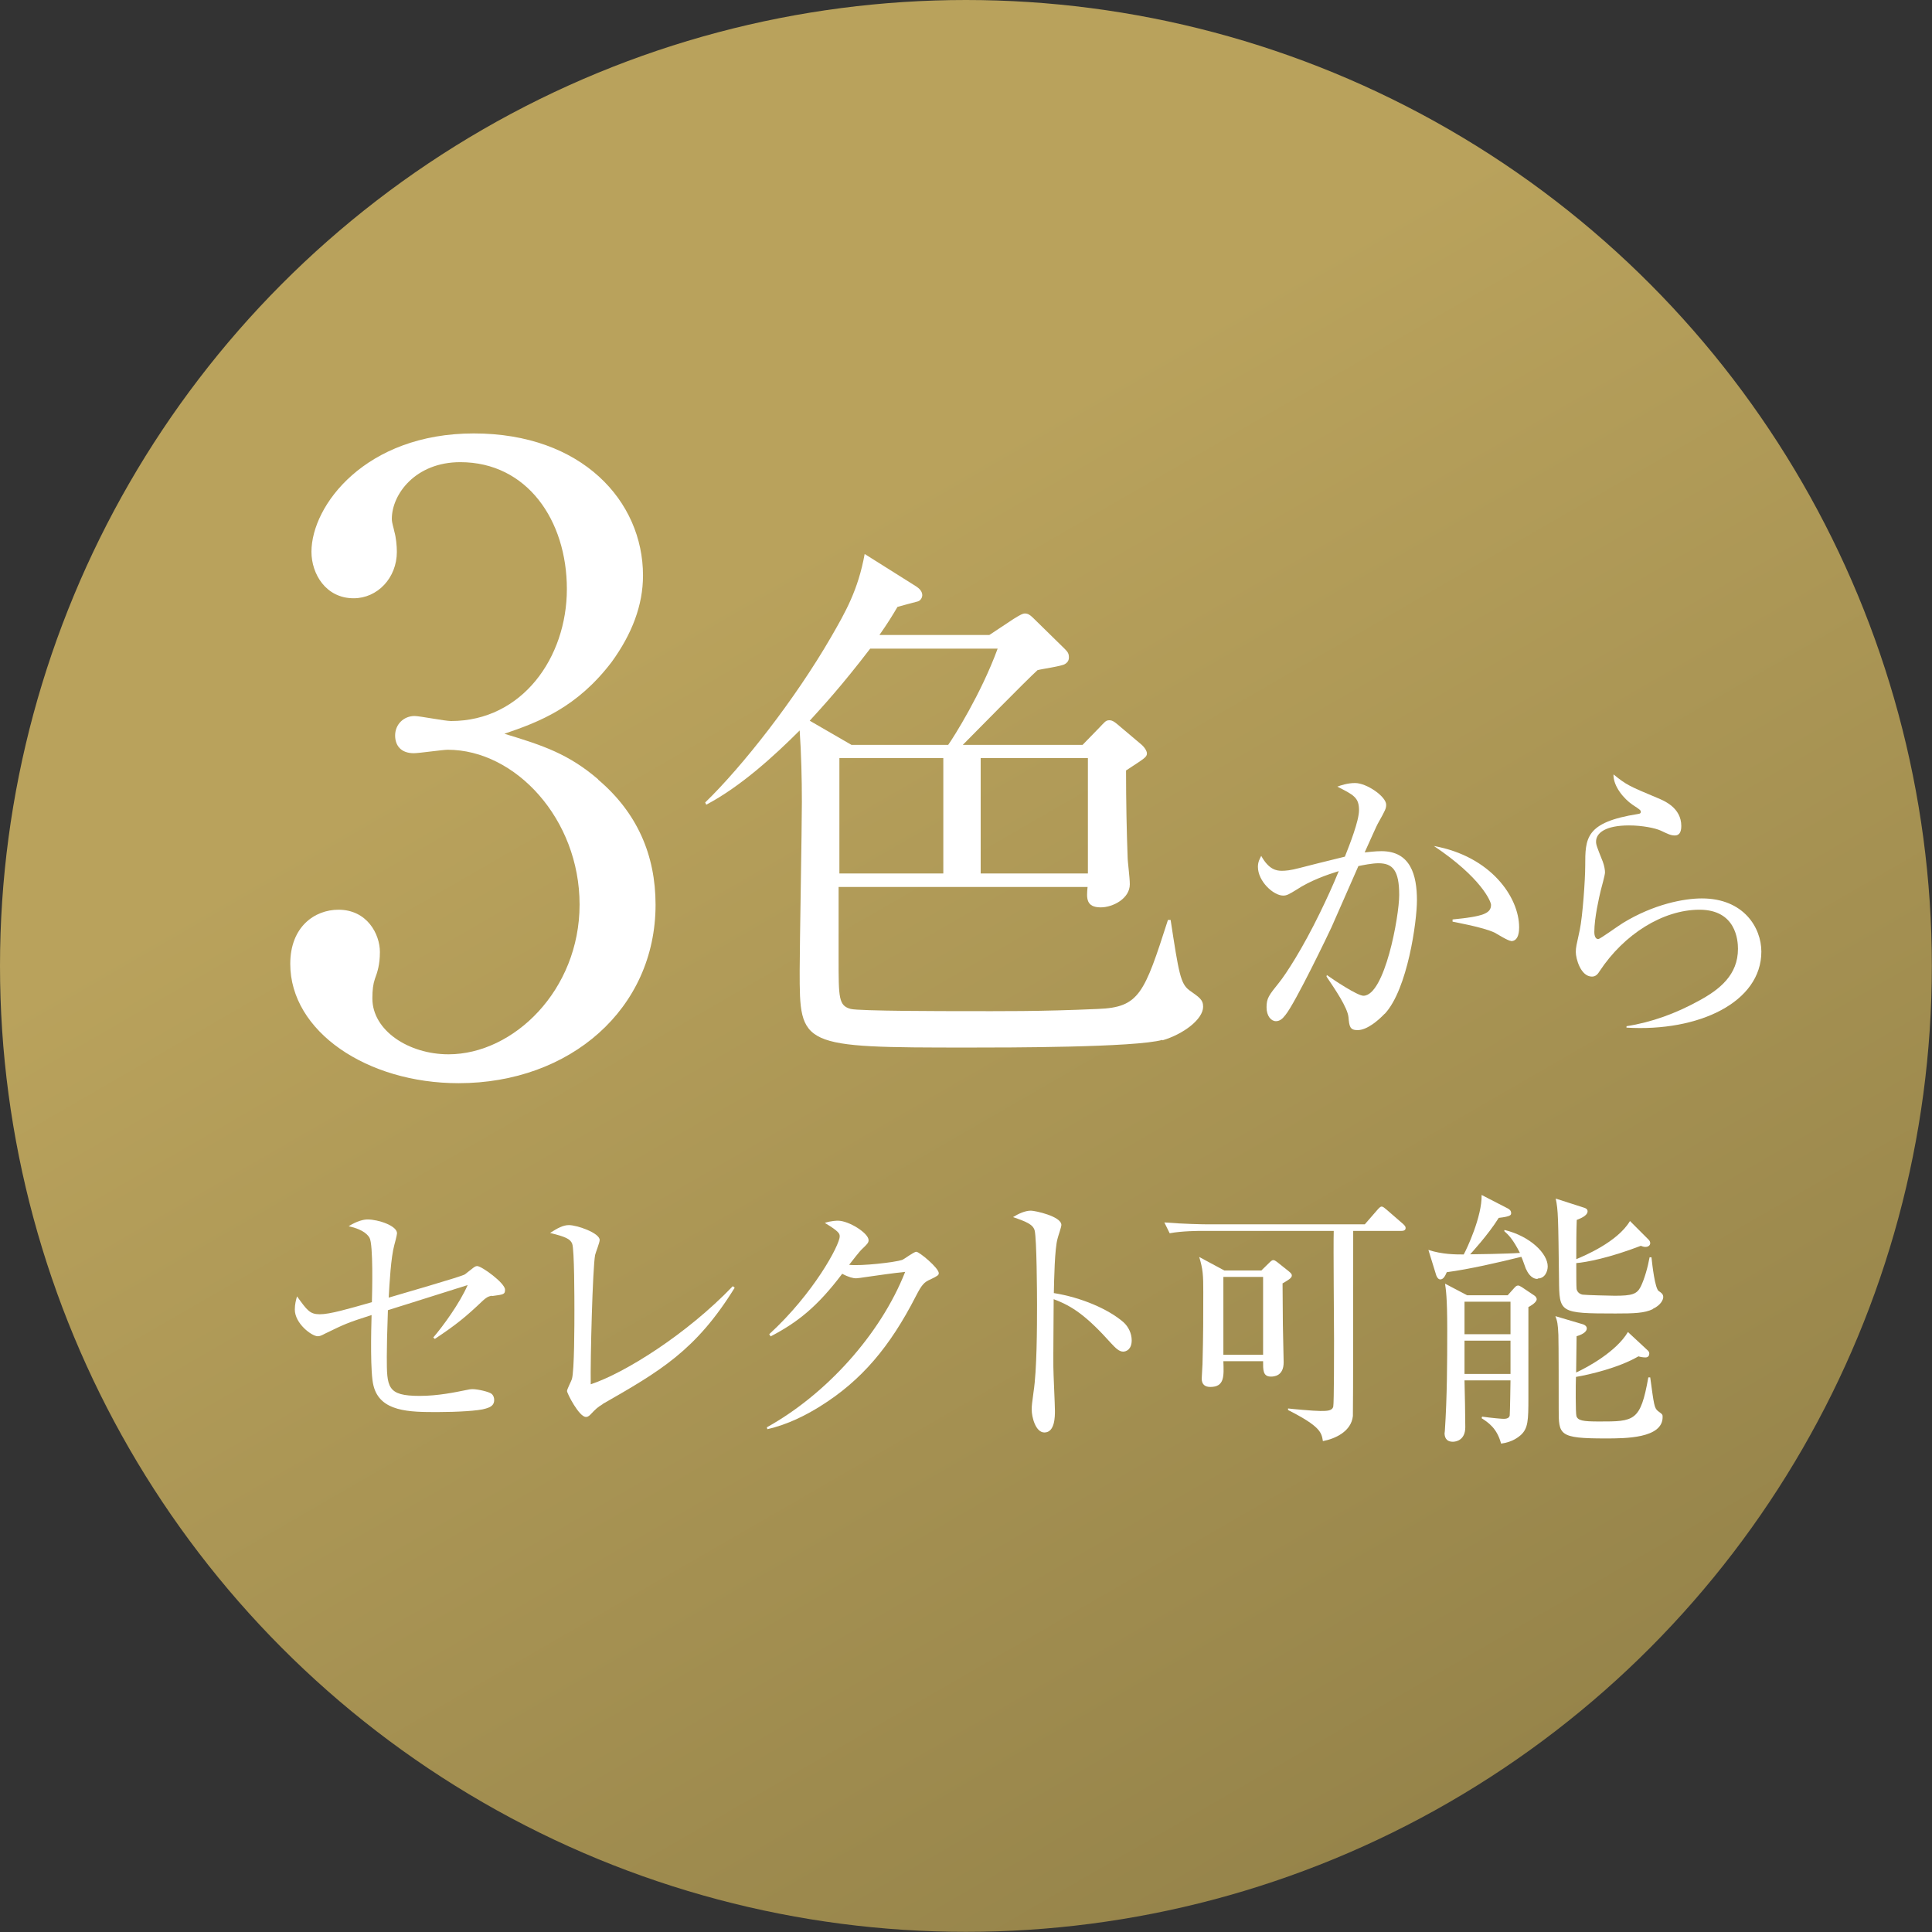<?xml version="1.0" encoding="UTF-8"?>
<svg id="Layer_2" data-name="Layer 2" xmlns="http://www.w3.org/2000/svg" xmlns:xlink="http://www.w3.org/1999/xlink" viewBox="0 0 123.07 123.07">
  <rect x="0" y="0" width="123.07" height="123.07" fill="#333333" stroke="none"/>
  <defs>
    <style>
      .cls-1 {
        fill: #fff;
      }

      .cls-2 {
        fill: url(#_名称未設定グラデーション_33);
      }
    </style>
    <linearGradient id="_名称未設定グラデーション_33" data-name="名称未設定グラデーション 33" x1="30.76" y1="8.24" x2="92.31" y2="114.83" gradientUnits="userSpaceOnUse">
      <stop offset=".27" stop-color="#b9a25c"/>
      <stop offset="1" stop-color="#96844a"/>
    </linearGradient>
  </defs>
  <g id="_レイヤー_1" data-name="レイヤー 1">
    <g>
      <circle class="cls-2" cx="61.53" cy="61.53" r="61.53"/>
      <path class="cls-1" d="m38.1,49.66c2.48,2.1,3.66,4.8,3.66,7.97,0,6.63-5.44,11.37-12.55,11.37-5.82,0-10.72-3.29-10.72-7.6,0-2.37,1.56-3.45,3.07-3.45,1.83,0,2.64,1.56,2.64,2.69,0,.81-.16,1.29-.32,1.72-.11.32-.16.7-.16,1.24,0,2.05,2.32,3.56,4.85,3.56,4.15,0,8.35-4.09,8.35-9.54s-4.09-9.86-8.4-9.86c-.32,0-1.83.22-2.16.22-.81,0-1.19-.48-1.19-1.13,0-.7.54-1.24,1.24-1.24.32,0,1.94.32,2.32.32,4.53,0,7.38-4.04,7.38-8.41s-2.53-8.08-6.79-8.08c-2.86,0-4.36,2.05-4.36,3.61,0,.27.11.54.16.81.11.38.16.92.16,1.29,0,1.67-1.24,2.96-2.75,2.96-1.78,0-2.69-1.56-2.69-2.96,0-2.96,3.45-7.54,10.34-7.54s10.78,4.31,10.78,9.05c0,1.89-.7,3.72-1.99,5.5-2.21,2.91-4.63,3.83-6.84,4.58,2.48.75,4.09,1.29,5.98,2.91Z"/>
      <g>
        <path class="cls-1" d="m74.05,66.24c-1.72.49-9.98.49-12.29.49-10.82,0-10.82-.04-10.82-4.9,0-1.51.14-9.07.14-10.75,0-1.47-.04-3.08-.14-4.55-1.61,1.61-3.75,3.57-5.95,4.73l-.07-.14c2.38-2.31,5.71-6.55,8.02-10.54.91-1.58,1.72-2.98,2.14-5.29l3.29,2.07c.21.14.38.32.38.56,0,.1-.07.32-.28.39-.25.07-1.08.28-1.3.35-.31.53-.63,1.05-1.15,1.79h7l1.54-1.02c.45-.28.59-.35.73-.35.17,0,.31.07.52.28l2,1.96c.21.21.28.31.28.56,0,.17-.07.31-.25.42-.21.14-1.47.31-1.75.39-.7.63-4.03,4.03-4.76,4.76h7.63l1.05-1.08c.38-.39.42-.49.67-.49.14,0,.28.07.49.25l1.54,1.3c.21.18.35.42.35.56,0,.24-.14.31-1.33,1.09,0,2,.04,3.89.1,5.5,0,.32.14,1.3.14,1.75,0,.91-1.08,1.47-1.85,1.47-.95,0-.91-.6-.84-1.3h-15.86v4.55c0,2.52,0,3.01.77,3.22.56.14,6.2.14,7.18.14,2.31,0,4.83.03,8.58-.14,2.63-.1,2.94-.98,4.45-5.67h.17c.52,3.4.63,4.06,1.19,4.48.63.45.88.59.88,1.05,0,.8-1.26,1.75-2.59,2.14Zm-18.62-24.92c-1.82,2.38-3.05,3.71-3.85,4.59l2.66,1.54h6.16c.35-.49,2.1-3.26,3.15-6.13h-8.12Zm4.66,6.97h-6.62v7.35h6.62v-7.35Zm9.21,0h-6.83v7.35h6.83v-7.35Z"/>
        <path class="cls-1" d="m88.19,64.59c-.39.41-1.11,1.03-1.71,1.03-.49,0-.53-.23-.58-.82-.06-.62-.86-1.79-1.4-2.59l.02-.1c.43.31,1.95,1.32,2.33,1.32,1.36,0,2.28-5.06,2.28-6.42,0-1.56-.41-2.02-1.32-2.02-.41,0-.99.12-1.28.18-.27.62-1.5,3.42-1.71,3.89-.14.31-2.31,4.84-2.94,5.6-.19.25-.37.39-.6.39-.31,0-.6-.33-.6-.88,0-.58.14-.76.8-1.58.45-.56,1.5-2.18,2.59-4.42.43-.88.84-1.77,1.21-2.68-.74.23-1.81.6-2.7,1.19-.47.29-.62.37-.84.37-.62,0-1.61-.91-1.61-1.83,0-.33.12-.51.21-.7.49.88.97.95,1.32.95.21,0,.53-.02,1.13-.18.29-.08,1.93-.49,2.88-.72.31-.78.9-2.28.9-2.96,0-.8-.33-.97-1.38-1.5.21-.08.64-.23,1.13-.23.74,0,1.98.86,1.98,1.38,0,.23-.04.33-.49,1.13-.12.19-.58,1.26-.88,1.91.25-.02.64-.08,1.07-.08,1.85,0,2.26,1.52,2.26,3.13,0,1.36-.6,5.66-2.04,7.22Zm8.07-4.65c-.19,0-.9-.45-1.05-.53-.74-.35-2.51-.66-2.68-.7v-.14c1.96-.19,2.45-.39,2.45-.93,0-.21-.62-1.73-3.64-3.75,3.64.66,5.43,3.27,5.43,5.18,0,.16,0,.88-.51.88Z"/>
        <path class="cls-1" d="m103.61,65.49v-.12c1.61-.25,3.15-.82,4.57-1.6,1.38-.74,2.53-1.67,2.53-3.33,0-.53-.12-2.49-2.45-2.49s-4.81,1.56-6.36,3.91c-.1.16-.23.35-.49.35-.72,0-1.03-1.15-1.03-1.56,0-.31.04-.43.25-1.4.19-.9.35-3.25.35-4.09,0-1.77,0-2.78,3.37-3.31.12-.02.17-.04.17-.14s-.06-.14-.53-.45c-.54-.37-1.23-1.17-1.21-1.93.84.68.99.74,2.8,1.5.43.18,1.52.62,1.52,1.79,0,.43-.16.6-.41.6-.27,0-.45-.1-.9-.31-.35-.16-1.17-.33-2.02-.33-1.48,0-2.1.47-2.1,1.03,0,.19.04.31.43,1.28.1.27.14.54.14.68,0,.19-.23.97-.27,1.15-.1.41-.41,1.75-.41,2.65,0,.12.02.45.25.45.12,0,1.32-.88,1.58-1.03,1.95-1.19,3.87-1.56,5.02-1.56,2.67,0,3.79,1.87,3.79,3.39,0,3.21-3.97,5.12-8.6,4.84Z"/>
      </g>
      <g>
        <path class="cls-1" d="m31.35,82.54c-.26.03-.4.14-.59.31-1.07,1.02-1.69,1.53-3.06,2.44l-.1-.09c.62-.72,1.69-2.19,2.19-3.34-.6.19-3.44,1.08-3.87,1.22-.19.05-1.03.33-1.21.38-.05,1.38-.07,2.39-.07,2.93,0,1.98,0,2.53,2.1,2.53,1.17,0,2.29-.24,2.89-.36.22-.05.34-.07.48-.07.31,0,1.05.16,1.22.31.09.09.15.21.15.38,0,.31-.19.45-.55.55-.41.14-1.82.22-3.06.22-1.76,0-3.67,0-4.08-1.69-.21-.79-.15-3.46-.12-4.49-1.57.5-1.7.57-2.98,1.19-.22.12-.33.16-.45.16-.38,0-1.46-.81-1.46-1.7,0-.33.07-.6.14-.84.64.88.81,1.14,1.45,1.14s1.77-.33,3.32-.77c.02-.69.09-3.67-.15-4.1-.09-.15-.34-.52-1.33-.74.53-.33.95-.43,1.2-.43.69,0,1.88.4,1.88.88,0,.1-.15.69-.17.74-.22.79-.31,2.46-.36,3.36.52-.16,4.65-1.34,4.85-1.48.09-.07.46-.36.55-.43.07-.05.14-.1.24-.1.28,0,1.77,1.08,1.77,1.5,0,.29-.05.31-.83.41Z"/>
        <path class="cls-1" d="m38.4,89.44c-.34.21-.43.29-.79.67-.14.14-.21.15-.29.15-.43,0-1.2-1.5-1.2-1.65,0-.12.28-.65.31-.76.16-.53.16-3.51.16-4.39,0-.65,0-3.86-.14-4.23-.12-.31-.43-.45-1.41-.69.48-.31.83-.5,1.2-.5.52,0,1.96.5,1.96.95,0,.16-.26.81-.29.95-.16.81-.31,6.66-.28,8.24,2.15-.71,6.11-3.18,9.05-6.25l.12.1c-2.48,4.01-4.77,5.32-8.4,7.4Z"/>
        <path class="cls-1" d="m59.27,81.5c-.4.17-.55.33-.93,1.07-1.65,3.22-3.46,5.37-6.09,7.01-.91.57-2.08,1.17-3.37,1.46l-.03-.12c3.75-2.08,7.23-5.89,8.81-9.9-.71.07-1.88.24-2.58.34-.12.02-.46.07-.55.07-.17,0-.48-.07-.88-.29-1.6,2.12-2.86,3.1-4.56,3.99l-.09-.14c2.82-2.58,4.49-5.68,4.49-6.23,0-.17-.03-.31-.95-.86.41-.14.79-.14.84-.14.69,0,1.95.79,1.95,1.24,0,.15-.07.24-.4.55-.17.15-.62.74-.84,1.02.77.09,2.93-.16,3.37-.31.15-.05.74-.52.91-.52.19,0,1.43,1.03,1.43,1.36,0,.12-.05.17-.53.4Z"/>
        <path class="cls-1" d="m71.55,86.1c-.26,0-.48-.22-.76-.52-1.58-1.76-2.48-2.38-3.67-2.82,0,.67-.03,3.67-.02,4.29,0,.45.1,2.43.1,2.82,0,.36,0,1.38-.67,1.38-.57,0-.81-1-.81-1.45,0-.26.02-.41.12-1.15.21-1.36.22-4.08.22-5.54,0-.74-.02-4.17-.15-4.72-.1-.38-.48-.55-1.38-.86.34-.21.76-.41,1.14-.41.26,0,1.94.36,1.94.91,0,.14-.21.72-.24.86-.19.65-.22,2.63-.24,3.48,1.76.28,3.49,1.03,4.44,1.86.31.28.52.71.52,1.15,0,.57-.34.72-.55.72Z"/>
        <path class="cls-1" d="m89.26,78.41h-3.06c0,.91,0,11.57-.02,11.79-.1.98-1.12,1.45-1.91,1.6-.09-.55-.15-.93-2.22-1.98v-.1c.22.03,1.62.16,2.05.16s.76,0,.83-.28c.05-.22.05-3.65.05-4.2,0-1.12-.05-5.99-.02-6.99h-8.42c-.17,0-1.24,0-2.03.15l-.34-.69c1.2.1,2.5.12,2.65.12h10.12l.79-.91c.09-.1.19-.22.28-.22s.19.09.31.19l1.05.91c.09.09.17.16.17.26,0,.17-.16.19-.28.19Zm-7.56,3.36c0,.5.02,2.1.02,2.62,0,.38.05,2.05.05,2.39,0,.88-.62.91-.81.91-.52,0-.5-.43-.5-.98h-2.53c.03.93.09,1.64-.83,1.64-.33,0-.55-.15-.55-.53,0-.14.05-.79.05-.93.05-1.79.05-3.12.05-4.58,0-1.08-.02-1.46-.26-2.24l1.6.86h2.36l.46-.45c.14-.14.22-.21.29-.21s.12.02.29.15l.69.55c.14.12.21.17.21.29,0,.16-.28.31-.6.5Zm-1.24-.43h-2.53v4.96h2.53v-4.96Z"/>
        <path class="cls-1" d="m97.95,81.47c-.43,0-.65-.43-.76-.67-.05-.12-.22-.64-.28-.74-1.45.36-3.32.79-4.75.98-.1.24-.22.46-.41.46-.12,0-.21-.12-.26-.26l-.5-1.62c.88.29,1.72.29,2.25.29.19-.34,1.17-2.41,1.14-3.79l1.67.86c.1.05.21.14.21.29,0,.12,0,.22-.79.31-.67,1.08-1.81,2.31-1.82,2.32.21,0,2.43-.03,3.17-.09-.45-.88-.72-1.14-1-1.39l.02-.07c1.65.4,2.75,1.51,2.75,2.32,0,.31-.17.77-.64.77Zm-.59,1.79v5.77c0,1.46-.02,1.95-.48,2.38-.12.1-.5.45-1.26.55-.26-.98-.81-1.34-1.24-1.62l.03-.1c.64.09,1.24.14,1.36.14.1,0,.36,0,.4-.21.02-.21.05-2.13.05-2.24h-2.93c.02.57.05,2.48.05,2.98,0,.84-.6.93-.79.93-.48,0-.53-.36-.53-.55,0-.05.02-.07.02-.17.14-2.13.15-4.29.15-6.42s-.09-2.56-.14-2.93l1.41.74h2.58l.45-.5c.07-.07.12-.12.21-.12.07,0,.1.02.24.1l.79.53c.14.09.16.21.16.24,0,.12-.16.31-.53.5Zm-1.14-.34h-2.93v2.07h2.93v-2.07Zm0,2.48h-2.93v2.12h2.93v-2.12Zm6.06,6.23c-2.99,0-2.99-.22-2.99-1.88,0-.71,0-4.18-.02-4.72-.03-.69-.07-.88-.19-1.19l1.76.52c.1.03.24.12.24.26s-.12.34-.65.5c0,.36-.03,1.96-.03,2.31.72-.33,2.56-1.33,3.3-2.58l1.26,1.17c.09.09.1.14.1.21,0,.1-.05.24-.24.24-.14,0-.34-.03-.45-.07-1.27.74-3.15,1.17-3.98,1.31-.02.41-.03,2.29.03,2.5.1.28.4.34,1.45.34,2.24,0,2.63,0,3.13-2.81h.12c.24,1.77.26,1.96.5,2.15.29.21.29.22.29.38,0,1.36-2.39,1.36-3.63,1.36Zm3.01-8.24c-.53.26-1.2.28-2.38.28-3.58,0-3.58-.05-3.6-2.17-.05-3.94-.05-4.39-.21-5.15l1.77.57c.12.03.26.09.26.24,0,.28-.46.46-.69.55-.03.67-.03,1.79-.03,2.5.45-.19,2.62-1.08,3.42-2.43l1.17,1.17c.07.07.12.14.12.24,0,.12-.1.24-.31.24-.05,0-.1,0-.29-.07-2,.77-3.48,1.05-4.11,1.1,0,.55,0,1.55.02,1.65.03.15.14.31.38.36.22.03,1.79.07,2.05.07,1.1,0,1.41-.1,1.65-.57.24-.48.46-1.26.57-1.88h.12c.05.48.22,1.98.46,2.15.14.09.29.19.29.38,0,.17-.15.52-.67.76Z"/>
      </g>
    </g>
  </g>
</svg>